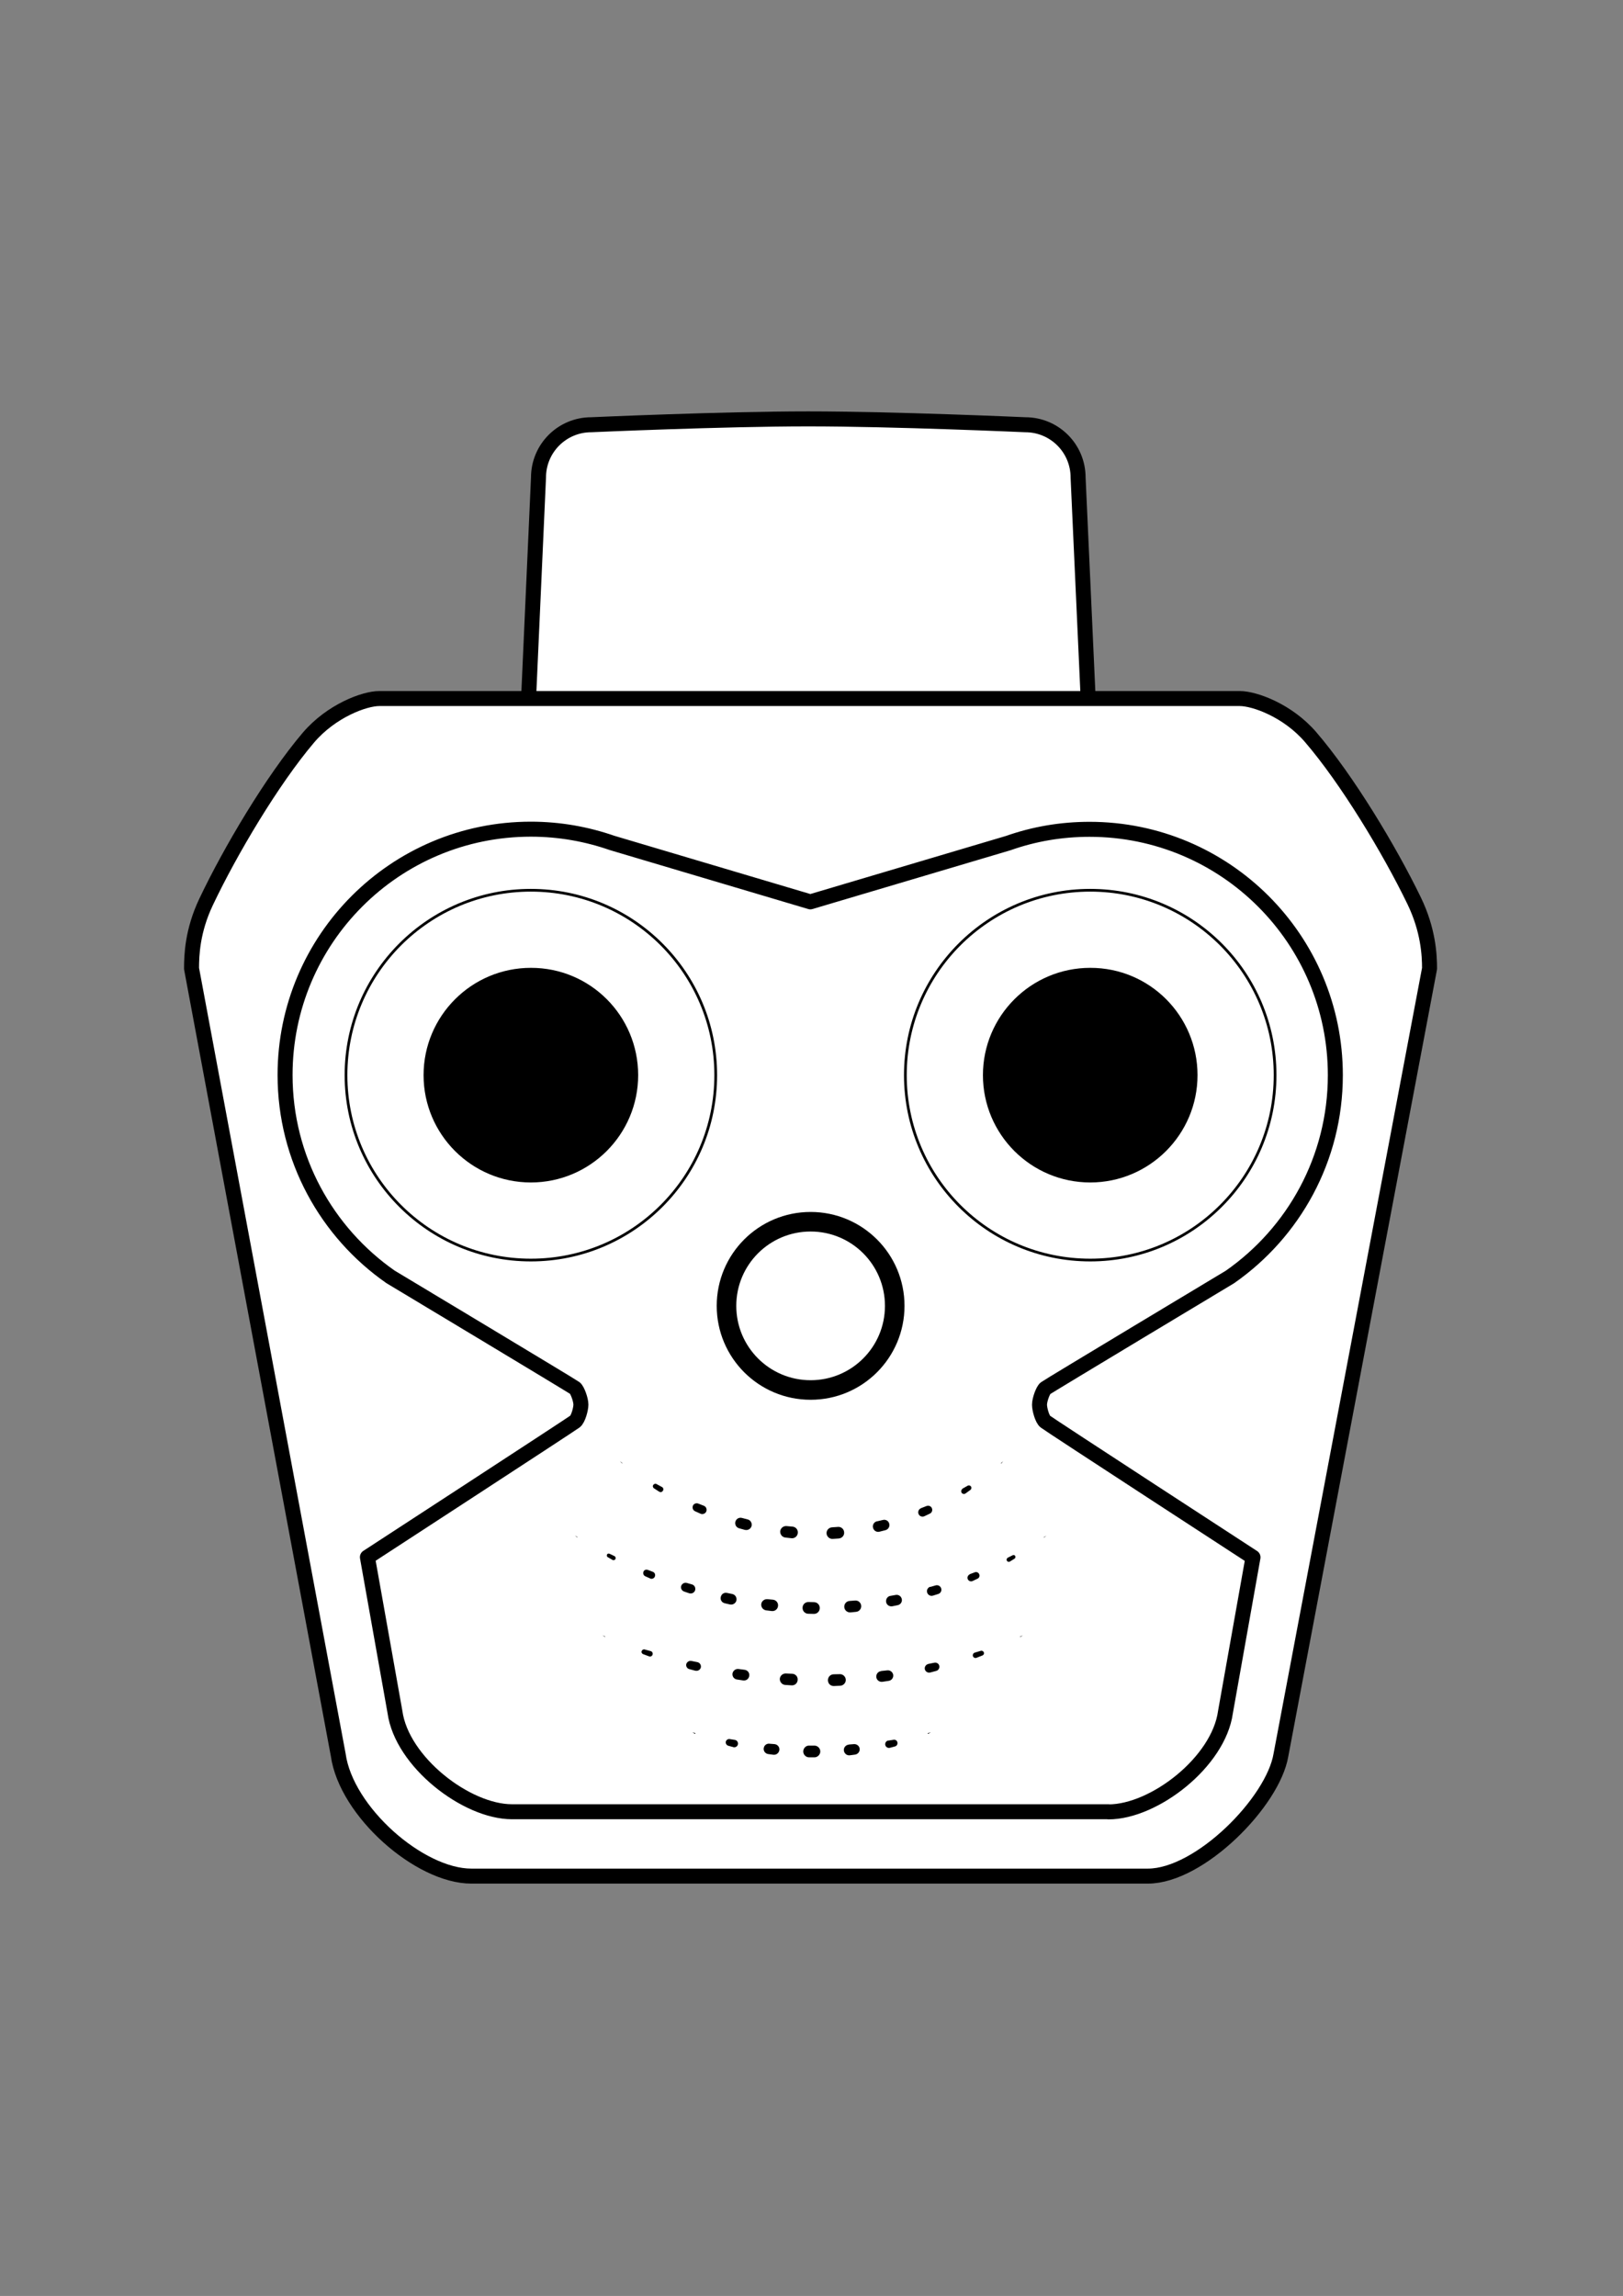 <?xml version="1.0" encoding="utf-8"?>
<!-- Generator: Adobe Illustrator 22.0.1, SVG Export Plug-In . SVG Version: 6.00 Build 0)  -->
<svg version="1.1" id="Ebene_1" xmlns="http://www.w3.org/2000/svg" xmlns:xlink="http://www.w3.org/1999/xlink" x="0px" y="0px"
	 viewBox="0 0 1190.5 1683.8" style="enable-background:new 0 0 1190.5 1683.8;" xml:space="preserve">
<rect x="0" y="0" width="1190.5" height="1683.8" fill="#808080" stroke="none"/>
<style type="text/css">
	.st0{fill:#FFFFFF;stroke:#000000;stroke-width:11;stroke-linecap:round;stroke-linejoin:round;stroke-miterlimit:10;}
	.st1{fill:#FFFFFF;stroke:#000000;stroke-width:11;stroke-linejoin:round;stroke-miterlimit:10;}
	.st2{fill:none;stroke:#000000;stroke-width:2;stroke-linejoin:round;stroke-miterlimit:10;}
	.st3{stroke:#000000;stroke-width:11;stroke-linejoin:round;stroke-miterlimit:10;}
	.st4{fill:none;stroke:#000000;stroke-width:11;stroke-linejoin:round;stroke-miterlimit:10;}
	.st5{fill:#FFFFFF;stroke:#000000;stroke-width:14.346;stroke-linejoin:round;stroke-miterlimit:10;}
</style>
<g>
	<g>
		<path class="st0" d="M805.3,668.7c0,21.4-31.7,38.7-53.1,38.7H433.8c-21.4,0-53.1-17.3-53.1-38.7L395,350.2
			c0-21.4,17.3-38.7,38.7-38.7c0,0,96.1-4.3,159.2-4.3c63.1,0,159.2,4.3,159.2,4.3c21.4,0,38.7,17.3,38.7,38.7L805.3,668.7z"/>
		<path class="st1" d="M939.6,1287c-5.7,34.4-59.5,88.9-97.6,88.9H345.7c-38,0-91.8-47.3-97.6-88.9L140.5,710.3
			c0-9.8,0.6-27.7,10.7-48.9c17.7-37.3,48.5-89.2,75-120.4c16.8-19.7,41.1-28.7,52-28.7h631.2c10.8,0,35.1,8.7,51.9,28.2
			c26.7,31,57.9,82.7,76,120.1c10.4,21.5,11.3,39.8,11.3,49.7L939.6,1287z"/>
		<circle class="st2" cx="799.7" cy="788.5" r="135.6"/>
		<path class="st3" d="M872.9,788.5c0,40.4-32.8,73.2-73.2,73.2c-40.4,0-73.2-32.8-73.2-73.2c0-40.4,32.8-73.2,73.2-73.2
			C840.2,715.2,872.9,748,872.9,788.5z"/>
		<circle class="st2" cx="389.4" cy="788.5" r="135.6"/>
		<path class="st4" d="M813.1,1328.8c33.5,0,80.8-36.6,85.8-73.2l20.2-113.5c0,0-148.2-96.4-152.3-99.5c-2.3-1.7-4.3-9.1-4.3-12.4
			c0-3.7,2.6-10.8,4.4-12.1c1.9-1.5,135.3-81.6,135.3-81.6c46.7-32.6,77.3-86.7,77.3-148c0-99.6-80.7-180.3-180.3-180.3
			c-20.9,0-40.9,3.5-59.6,10.1l-145.2,43.1L449,618.2c-18.7-6.5-38.7-10.1-59.6-10.1c-99.6,0-180.3,80.7-180.3,180.3
			c0,61.3,30.6,115.4,77.3,148c0,0,133.4,80.1,135.3,81.6c1.8,1.4,4.4,8.5,4.4,12.1c0,3.3-2,10.6-4.3,12.4
			c-4.2,3.1-152.3,99.5-152.3,99.5l20.2,113.5c5,36.6,52.4,73.2,85.8,73.2H813.1z"/>
		<path class="st3" d="M462.6,788.5c0,40.4-32.8,73.2-73.2,73.2c-40.4,0-73.2-32.8-73.2-73.2c0-40.4,32.8-73.2,73.2-73.2
			C429.9,715.2,462.6,748,462.6,788.5z"/>
		<path class="st5" d="M656.3,957.7c0,34.1-27.6,61.7-61.7,61.7c-34.1,0-61.7-27.6-61.7-61.7c0-34.1,27.6-61.7,61.7-61.7
			C628.7,896,656.3,923.6,656.3,957.7z"/>
		<g>
			<g>
				<g>
					<path d="M454.7,1071.6l1.7,1.3c0.1,0.1,0.1,0.2,0,0.2c-0.1,0.1-0.2,0.1-0.2,0c0,0,0,0,0,0L454.7,1071.6z"/>
					<path d="M481.6,1088.4l3.9,2.1c1,0.5,1.4,1.7,0.8,2.7c-0.5,1-1.7,1.4-2.7,0.8c-0.1,0-0.1-0.1-0.2-0.1l-3.7-2.4
						c-0.8-0.5-1.1-1.7-0.5-2.5C479.8,1088.2,480.8,1087.9,481.6,1088.4z"/>
					<path d="M512.2,1102.7l4.1,1.6c1.6,0.6,2.4,2.5,1.8,4.1c-0.6,1.6-2.5,2.4-4.1,1.8c0,0-0.1,0-0.2-0.1l-4-1.8
						c-1.5-0.7-2.2-2.5-1.5-4.1C508.9,1102.8,510.7,1102.1,512.2,1102.7z"/>
					<path d="M544.1,1113.2l4.3,1.1c2.1,0.5,3.4,2.7,2.9,4.8s-2.7,3.4-4.8,2.9c0,0-0.1,0-0.1,0l-4.3-1.2c-2.1-0.6-3.2-2.7-2.7-4.8
						C540,1113.9,542.1,1112.7,544.1,1113.2z"/>
					<path d="M577,1119.2l4.4,0.4c2.3,0.2,4.1,2.3,3.8,4.7c-0.2,2.3-2.3,4.1-4.7,3.8l0,0l-4.4-0.5c-2.3-0.2-4-2.3-3.8-4.7
						C572.6,1120.7,574.6,1119,577,1119.2z"/>
					<path d="M610.3,1120.1l4.4-0.3c2.3-0.2,4.4,1.6,4.5,4c0.2,2.3-1.6,4.3-3.9,4.5l-4.4,0.3c-2.3,0.2-4.4-1.6-4.6-3.9
						C606.1,1122.3,607.9,1120.3,610.3,1120.1L610.3,1120.1z"/>
					<path d="M643.4,1115.7l4.3-1c2.1-0.5,4.2,0.8,4.6,2.9c0.5,2-0.8,4.1-2.8,4.6l-4.3,1.1c-2.1,0.6-4.3-0.7-4.8-2.8
						c-0.6-2.1,0.7-4.3,2.8-4.8C643.3,1115.7,643.3,1115.7,643.4,1115.7z"/>
					<path d="M675.5,1106.1l4.1-1.6c1.6-0.6,3.4,0.1,4,1.7c0.6,1.5-0.1,3.3-1.6,3.9l-4,1.9c-1.6,0.7-3.5,0-4.2-1.6
						c-0.7-1.6,0-3.5,1.6-4.2C675.3,1106.1,675.4,1106.1,675.5,1106.1z"/>
					<path d="M705.9,1091.8l3.9-2.2c0.9-0.5,2-0.2,2.5,0.7c0.5,0.8,0.2,1.8-0.5,2.4l-3.6,2.6c-0.9,0.6-2.2,0.4-2.8-0.5
						c-0.6-0.9-0.4-2.2,0.5-2.8C705.8,1091.8,705.9,1091.8,705.9,1091.8z"/>
					<path d="M734.2,1073l1.7-1.4l-1.4,1.6c-0.1,0.1-0.2,0.1-0.2,0C734.2,1073.2,734.1,1073.1,734.2,1073
						C734.2,1073,734.2,1073,734.2,1073z"/>
				</g>
			</g>
			<g>
				<g>
					<path d="M421.7,1126.1l1.8,1.1c0.1,0,0.1,0.1,0,0.2s-0.1,0.1-0.2,0c0,0,0,0,0,0L421.7,1126.1z"/>
					<path d="M447.1,1139.5l3.6,1.7c0.8,0.4,1.1,1.3,0.8,2.1c-0.4,0.8-1.3,1.1-2.1,0.8c0,0-0.1,0-0.1-0.1l-3.5-2
						c-0.7-0.4-0.9-1.3-0.5-2C445.6,1139.4,446.4,1139.2,447.1,1139.5z"/>
					<path d="M475.1,1151.3l3.7,1.4c1.4,0.5,2.1,2,1.6,3.4s-2,2.1-3.4,1.6c0,0-0.1,0-0.1-0.1l-3.6-1.6c-1.3-0.6-1.8-2.1-1.3-3.3
						C472.4,1151.4,473.8,1150.9,475.1,1151.3z"/>
					<path d="M503.8,1160.9l3.8,1.1c1.8,0.5,2.8,2.4,2.3,4.2c-0.5,1.8-2.4,2.8-4.2,2.3c0,0-0.1,0-0.1,0l-3.8-1.3
						c-1.7-0.6-2.7-2.4-2.1-4.2C500.3,1161.4,502.1,1160.4,503.8,1160.9z"/>
					<path d="M533.2,1168.2l3.9,0.8c2.1,0.4,3.5,2.5,3.1,4.6c-0.4,2.1-2.5,3.5-4.6,3.1c0,0-0.1,0-0.1,0l-3.9-0.9
						c-2.1-0.5-3.4-2.5-2.9-4.6C529.2,1169,531.1,1167.8,533.2,1168.2z"/>
					<path d="M563,1172.8l4,0.4c2.3,0.2,4,2.3,3.7,4.6c-0.2,2.3-2.3,4-4.6,3.7c0,0,0,0-0.1,0l-4-0.5c-2.3-0.3-3.9-2.4-3.6-4.7
						C558.7,1174.2,560.7,1172.6,563,1172.8z"/>
					<path d="M593.1,1174.9l4,0.1c2.4,0,4.3,2,4.2,4.4c0,2.4-2,4.3-4.4,4.2l0,0l-4-0.1c-2.4,0-4.3-2-4.2-4.4
						C588.7,1176.7,590.7,1174.8,593.1,1174.9z"/>
					<path d="M623.2,1174.1l4-0.3c2.3-0.2,4.3,1.5,4.5,3.8c0.2,2.3-1.5,4.3-3.8,4.5l-4,0.4c-2.3,0.2-4.4-1.5-4.6-3.8
						C619.1,1176.3,620.8,1174.3,623.2,1174.1C623.1,1174.1,623.1,1174.1,623.2,1174.1z"/>
					<path d="M653.1,1170.4l3.9-0.7c2.1-0.4,4.1,1,4.5,3.1c0.4,2.1-1,4-3,4.4l-3.9,0.8c-2.1,0.4-4.2-0.9-4.6-3s0.9-4.2,3-4.6
						C653,1170.4,653,1170.4,653.1,1170.4z"/>
					<path d="M682.5,1163.8l3.8-1.1c1.8-0.5,3.6,0.5,4.1,2.3c0.5,1.7-0.5,3.5-2.2,4l-3.8,1.2c-1.8,0.6-3.7-0.4-4.3-2.2
						c-0.6-1.8,0.4-3.7,2.2-4.3C682.4,1163.9,682.5,1163.8,682.5,1163.8z"/>
					<path d="M711.3,1154.5l3.7-1.4c1.3-0.5,2.8,0.1,3.3,1.5c0.5,1.3-0.1,2.7-1.3,3.2l-3.6,1.7c-1.3,0.6-2.9,0-3.5-1.3
						s0-2.9,1.3-3.5C711.2,1154.5,711.3,1154.5,711.3,1154.5z"/>
					<path d="M739.2,1142.4l3.6-1.8c0.7-0.4,1.6-0.1,1.9,0.6c0.3,0.7,0.1,1.5-0.5,1.9l-3.4,2.1c-0.8,0.5-1.7,0.2-2.2-0.5
						c-0.5-0.8-0.2-1.7,0.5-2.2C739.1,1142.4,739.1,1142.4,739.2,1142.4z"/>
					<path d="M765.7,1127.4l1.8-1.2l-1.6,1.4c-0.1,0-0.1,0-0.2,0C765.6,1127.5,765.6,1127.4,765.7,1127.4
						C765.7,1127.4,765.7,1127.4,765.7,1127.4z"/>
				</g>
			</g>
			<g>
				<g>
					<path d="M441.8,1199.3l2,0.8c0.1,0,0.1,0.1,0.1,0.2c0,0.1-0.1,0.1-0.2,0.1c0,0,0,0,0,0L441.8,1199.3z"/>
					<path d="M472.9,1209.7l4.4,1.2c1.1,0.3,1.7,1.4,1.4,2.5s-1.4,1.7-2.5,1.4c-0.1,0-0.1,0-0.2-0.1l-4.3-1.6
						c-0.9-0.4-1.4-1.4-1-2.3C471.1,1209.9,472.1,1209.4,472.9,1209.7z"/>
					<path d="M507.1,1218.1l4.5,0.9c1.7,0.4,2.8,2,2.5,3.8c-0.4,1.7-2,2.8-3.8,2.5c0,0-0.1,0-0.2,0l-4.5-1.2
						c-1.6-0.4-2.6-2.1-2.2-3.7C503.9,1218.8,505.5,1217.8,507.1,1218.1z"/>
					<path d="M541.6,1224l4.6,0.6c2.2,0.3,3.7,2.2,3.4,4.4c-0.3,2.2-2.2,3.7-4.4,3.4c0,0-0.1,0-0.1,0l-4.6-0.7
						c-2.1-0.3-3.5-2.3-3.2-4.4C537.7,1225.2,539.6,1223.8,541.6,1224z"/>
					<path d="M576.5,1227.3l4.6,0.2c2.4,0.1,4.2,2.1,4,4.5c-0.1,2.4-2.1,4.2-4.5,4l0,0l-4.6-0.3c-2.3-0.1-4.1-2.2-4-4.5
						C572.2,1229,574.1,1227.2,576.5,1227.3z"/>
					<path d="M611.4,1227.9l4.6-0.1c2.3-0.1,4.3,1.8,4.4,4.1c0.1,2.3-1.8,4.3-4.1,4.4l-4.6,0.2c-2.4,0.1-4.3-1.7-4.4-4.1
						C607.2,1230,609,1228,611.4,1227.9L611.4,1227.9z"/>
					<path d="M646.3,1225.5l4.6-0.5c2.1-0.2,4,1.3,4.3,3.4c0.2,2.1-1.2,4-3.3,4.3l-4.6,0.7c-2.2,0.3-4.2-1.2-4.5-3.3
						c-0.3-2.2,1.2-4.2,3.3-4.5C646.2,1225.6,646.3,1225.6,646.3,1225.5z"/>
					<path d="M680.9,1220.3l4.5-0.9c1.7-0.3,3.3,0.7,3.6,2.4c0.3,1.6-0.7,3.2-2.2,3.6l-4.5,1.2c-1.7,0.4-3.4-0.6-3.9-2.3
						c-0.4-1.7,0.6-3.4,2.3-3.9C680.8,1220.3,680.9,1220.3,680.9,1220.3z"/>
					<path d="M715,1212l4.4-1.3c1-0.3,2,0.3,2.3,1.2c0.3,0.9-0.2,1.9-1.1,2.2l-4.3,1.7c-1,0.4-2.2-0.1-2.6-1.1
						c-0.4-1,0.1-2.2,1.1-2.6C714.9,1212,715,1212,715,1212z"/>
					<path d="M748.3,1200.2l2-0.9l-1.8,1.2c-0.1,0-0.2,0-0.2,0C748.2,1200.4,748.2,1200.3,748.3,1200.2
						C748.3,1200.2,748.3,1200.2,748.3,1200.2z"/>
				</g>
			</g>
			<g>
				<g>
					<path d="M507.8,1270.5l2.1,0.5c0.1,0,0.2,0.2,0.2,0.3c0,0.1-0.2,0.2-0.3,0.2c0,0,0,0-0.1,0L507.8,1270.5z"/>
					<path d="M535.2,1275.4l3.8,0.6c1.5,0.2,2.5,1.6,2.3,3.1c-0.2,1.5-1.6,2.5-3.1,2.3c-0.1,0-0.2,0-0.3-0.1l-3.7-1
						c-1.3-0.4-2.1-1.7-1.8-3.1C532.8,1276,534,1275.2,535.2,1275.4z"/>
					<path d="M564.3,1278.8l3.8,0.3c2.2,0.2,3.8,2.1,3.6,4.2s-2.1,3.8-4.2,3.6c-0.1,0-0.1,0-0.2,0l-3.8-0.5
						c-2.1-0.3-3.6-2.2-3.3-4.3C560.5,1280,562.3,1278.6,564.3,1278.8z"/>
					<path d="M593.5,1280.2l3.9,0c2.4,0,4.3,2,4.3,4.3s-2,4.3-4.3,4.3l0,0l-3.9,0c-2.4,0-4.3-2-4.3-4.3S591.1,1280.1,593.5,1280.2z"
						/>
					<path d="M622.6,1279.4l3.9-0.3c2.1-0.1,4,1.5,4.1,3.6c0.1,2.1-1.4,3.8-3.4,4.1l-3.8,0.5c-2.2,0.3-4.1-1.3-4.4-3.4
						c-0.3-2.2,1.3-4.1,3.4-4.4C622.5,1279.5,622.6,1279.5,622.6,1279.4z"/>
					<path d="M651.7,1276.5l3.8-0.6c1.4-0.2,2.6,0.7,2.8,2.1c0.2,1.3-0.6,2.5-1.8,2.8l-3.7,1c-1.5,0.4-3-0.5-3.4-1.9
						c-0.4-1.5,0.5-3,1.9-3.4C651.5,1276.5,651.6,1276.5,651.7,1276.5z"/>
					<path d="M680.7,1271l2.1-0.5l-1.9,1c-0.1,0.1-0.3,0-0.4-0.1C680.5,1271.3,680.5,1271.1,680.7,1271
						C680.7,1271.1,680.7,1271.1,680.7,1271z"/>
				</g>
			</g>
		</g>
	</g>
</g>
</svg>
